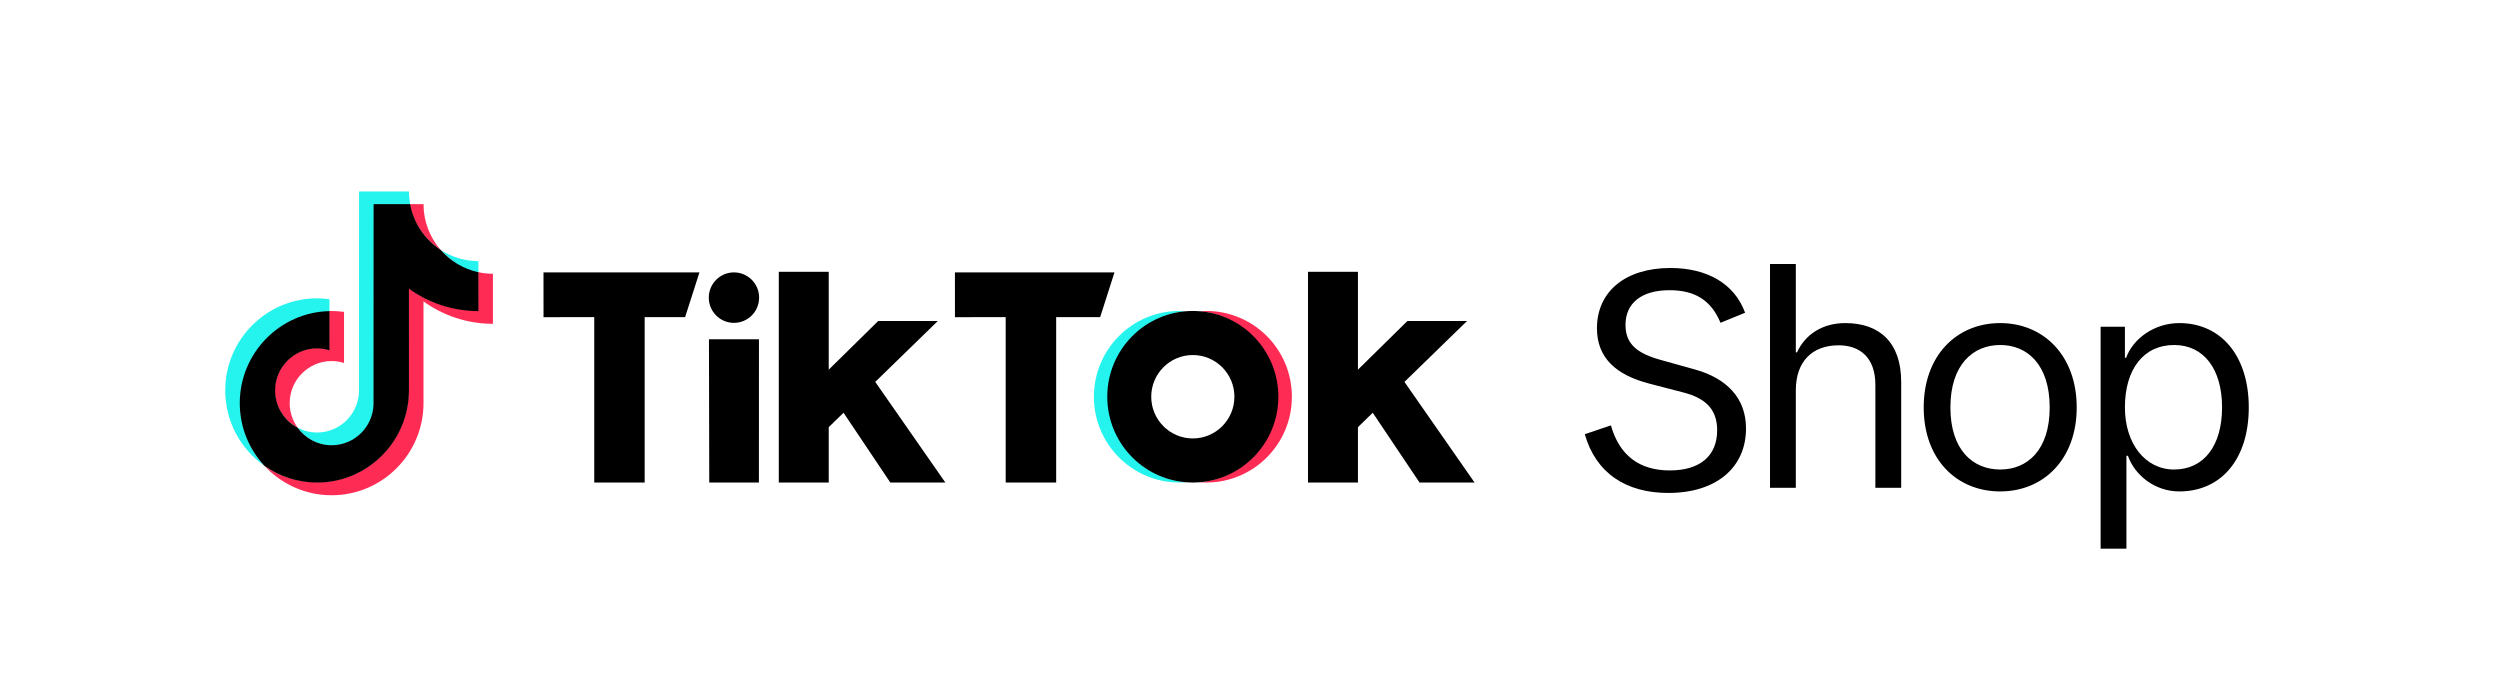 <svg width="222" height="60" viewBox="0 0 222 60" fill="none" xmlns="http://www.w3.org/2000/svg">
<path d="M48.262 24.188H62.111L60.839 28.16L57.246 28.159V42.847H52.769V28.159L48.265 28.167L48.262 24.188Z" fill="black"/>
<path d="M84.798 24.188H98.966L97.695 28.16L93.788 28.159V42.847H89.305V28.159L84.8 28.167L84.797 24.188H84.798Z" fill="black"/>
<path d="M62.955 30.125H67.395L67.391 42.85H62.982L62.955 30.125Z" fill="black"/>
<path d="M69.156 24.137H73.591V32.827L77.987 28.502H83.281L77.721 33.912L83.949 42.85H79.062L74.906 36.652L73.591 37.933V42.849H69.156V24.137Z" fill="black"/>
<path d="M116.15 24.137H120.585V32.827L124.981 28.502H130.275L124.715 33.912L130.943 42.85H126.056L121.9 36.652L120.585 37.933V42.849H116.15V24.137Z" fill="black"/>
<path d="M65.175 28.67C66.409 28.67 67.41 27.667 67.41 26.429C67.41 25.191 66.409 24.188 65.175 24.188C63.94 24.188 62.94 25.191 62.94 26.429C62.94 27.667 63.94 28.67 65.175 28.67Z" fill="black"/>
<path d="M98.397 35.231C98.397 31.225 101.482 27.944 105.399 27.639C105.202 27.623 104.934 27.613 104.733 27.613C100.538 27.613 97.137 31.023 97.137 35.231C97.137 39.438 100.538 42.848 104.733 42.848C104.934 42.848 105.202 42.838 105.399 42.823C101.482 42.519 98.397 39.237 98.397 35.231Z" fill="#25F4EE"/>
<path d="M107.124 27.613C106.922 27.613 106.651 27.624 106.453 27.639C110.368 27.947 113.449 31.227 113.449 35.231C113.449 39.235 110.368 42.515 106.453 42.822C106.651 42.838 106.922 42.848 107.124 42.848C111.319 42.848 114.72 39.438 114.72 35.231C114.72 31.023 111.319 27.613 107.124 27.613Z" fill="#FE2C55"/>
<path d="M105.923 27.613C101.728 27.613 98.326 31.023 98.326 35.231C98.326 39.438 101.727 42.848 105.923 42.848C110.119 42.848 113.519 39.438 113.519 35.231C113.519 31.023 110.119 27.613 105.923 27.613ZM105.923 38.934C103.884 38.934 102.23 37.276 102.23 35.23C102.23 33.184 103.884 31.527 105.923 31.527C107.962 31.527 109.615 33.185 109.615 35.23C109.615 37.275 107.962 38.934 105.923 38.934Z" fill="black"/>
<path d="M29.257 27.67V26.572C28.897 26.523 28.531 26.492 28.158 26.492C23.66 26.491 20 30.161 20 34.672C20 37.44 21.379 39.889 23.482 41.369C23.444 41.328 23.406 41.286 23.369 41.244C22.081 39.797 21.341 37.889 21.341 35.799C21.341 31.353 24.848 27.772 29.257 27.669L29.257 27.67Z" fill="#25F4EE"/>
<path d="M29.45 39.565C31.456 39.565 33.127 37.934 33.201 35.939L33.21 18.162L36.428 18.167L36.42 18.128C36.353 17.762 36.316 17.386 36.316 17H31.884L31.876 34.811C31.802 36.806 30.165 38.407 28.158 38.407C27.534 38.407 26.947 38.251 26.43 37.977C27.107 38.918 28.207 39.565 29.45 39.565Z" fill="#25F4EE"/>
<path d="M42.483 24.246V23.185C41.244 23.185 40.092 22.816 39.125 22.184C39.986 23.175 41.155 23.96 42.483 24.246Z" fill="#25F4EE"/>
<path d="M39.124 22.183C38.181 21.097 37.608 19.679 37.608 18.129H36.389C36.701 19.822 37.735 21.275 39.123 22.183H39.124Z" fill="#FE2C55"/>
<path d="M28.158 30.9C26.104 30.9 24.398 32.61 24.398 34.67C24.398 36.104 25.244 37.35 26.43 37.976C25.988 37.362 25.724 36.611 25.724 35.797C25.724 33.738 27.395 32.061 29.45 32.061C29.834 32.061 30.201 32.125 30.55 32.234V27.697C30.19 27.648 29.824 27.617 29.45 27.617C29.386 27.617 29.322 27.621 29.258 27.622L29.227 27.627L29.224 31.053C28.876 30.944 28.542 30.901 28.159 30.901L28.158 30.9Z" fill="#FE2C55"/>
<path d="M42.482 24.172L42.459 24.168L42.448 27.588C40.15 27.588 38.029 26.838 36.291 25.588L36.285 34.67C36.285 39.18 32.656 42.817 28.158 42.817C26.419 42.817 24.808 42.3 23.482 41.367C24.973 42.972 27.096 43.978 29.45 43.978C33.948 43.978 37.607 40.308 37.607 35.798V26.766C39.346 28.017 41.475 28.754 43.773 28.754V24.31C43.33 24.31 42.898 24.262 42.482 24.172Z" fill="#FE2C55"/>
<path d="M36.315 34.672V25.64C38.054 26.891 40.183 27.628 42.481 27.628V24.174C41.154 23.889 39.984 23.174 39.123 22.183C37.734 21.275 36.732 19.822 36.42 18.129H33.175L33.167 35.94C33.093 37.935 31.456 39.536 29.449 39.536C28.206 39.536 27.106 38.92 26.429 37.978C25.243 37.352 24.431 36.106 24.431 34.672C24.431 32.612 26.102 30.936 28.157 30.936C28.541 30.936 28.908 30.999 29.257 31.108V27.624C24.847 27.727 21.291 31.353 21.291 35.8C21.291 37.95 22.124 39.908 23.482 41.369C24.807 42.302 26.419 42.852 28.157 42.852C32.655 42.852 36.315 39.182 36.315 34.672Z" fill="black"/>
<path d="M148.145 43.774C144.369 43.774 141.701 41.99 140.73 38.557L143.049 37.773C143.804 40.449 145.583 41.774 148.279 41.774C151.002 41.774 152.484 40.449 152.484 38.206C152.484 36.286 151.379 35.34 149.493 34.853L146.473 34.069C143.453 33.285 141.809 31.745 141.809 29.149C141.809 25.905 144.316 23.797 148.333 23.797C151.568 23.797 154.021 25.175 154.965 27.771L152.781 28.663C151.946 26.662 150.517 25.77 148.252 25.77C145.745 25.77 144.344 26.933 144.344 28.852C144.344 30.582 145.422 31.393 147.471 31.961L150.571 32.826C153.321 33.61 155.046 35.34 155.046 38.043C155.046 41.503 152.431 43.774 148.145 43.774ZM157.177 43.315V23.445H159.469V31.285H159.578C160.306 29.69 161.842 28.69 163.864 28.69C166.937 28.69 168.825 30.447 168.825 33.907V43.315H166.533V34.178C166.533 31.771 165.185 30.663 163.27 30.663C160.98 30.663 159.469 32.042 159.469 34.664V43.315H157.177ZM177.618 43.639C173.736 43.639 170.825 40.774 170.825 36.178C170.825 31.582 173.736 28.69 177.618 28.69C181.474 28.69 184.412 31.582 184.412 36.178C184.412 40.774 181.474 43.639 177.618 43.639ZM173.196 36.178C173.196 39.99 175.218 41.693 177.618 41.693C180.017 41.693 182.012 39.99 182.012 36.178C182.012 32.366 180.017 30.636 177.618 30.636C175.218 30.636 173.196 32.366 173.196 36.178ZM186.535 48.721V29.014H188.692V31.771H188.799C189.42 30.068 191.306 28.69 193.517 28.69C197.238 28.69 199.691 31.609 199.691 36.178C199.691 40.747 197.265 43.639 193.517 43.639C191.333 43.639 189.554 42.179 188.961 40.476H188.826V48.721H186.535ZM188.692 36.178C188.692 39.395 190.498 41.693 193.06 41.693C195.701 41.693 197.319 39.584 197.319 36.178C197.319 32.772 195.701 30.636 193.06 30.636C190.364 30.636 188.692 32.772 188.692 36.178Z" fill="black"/>
</svg>
